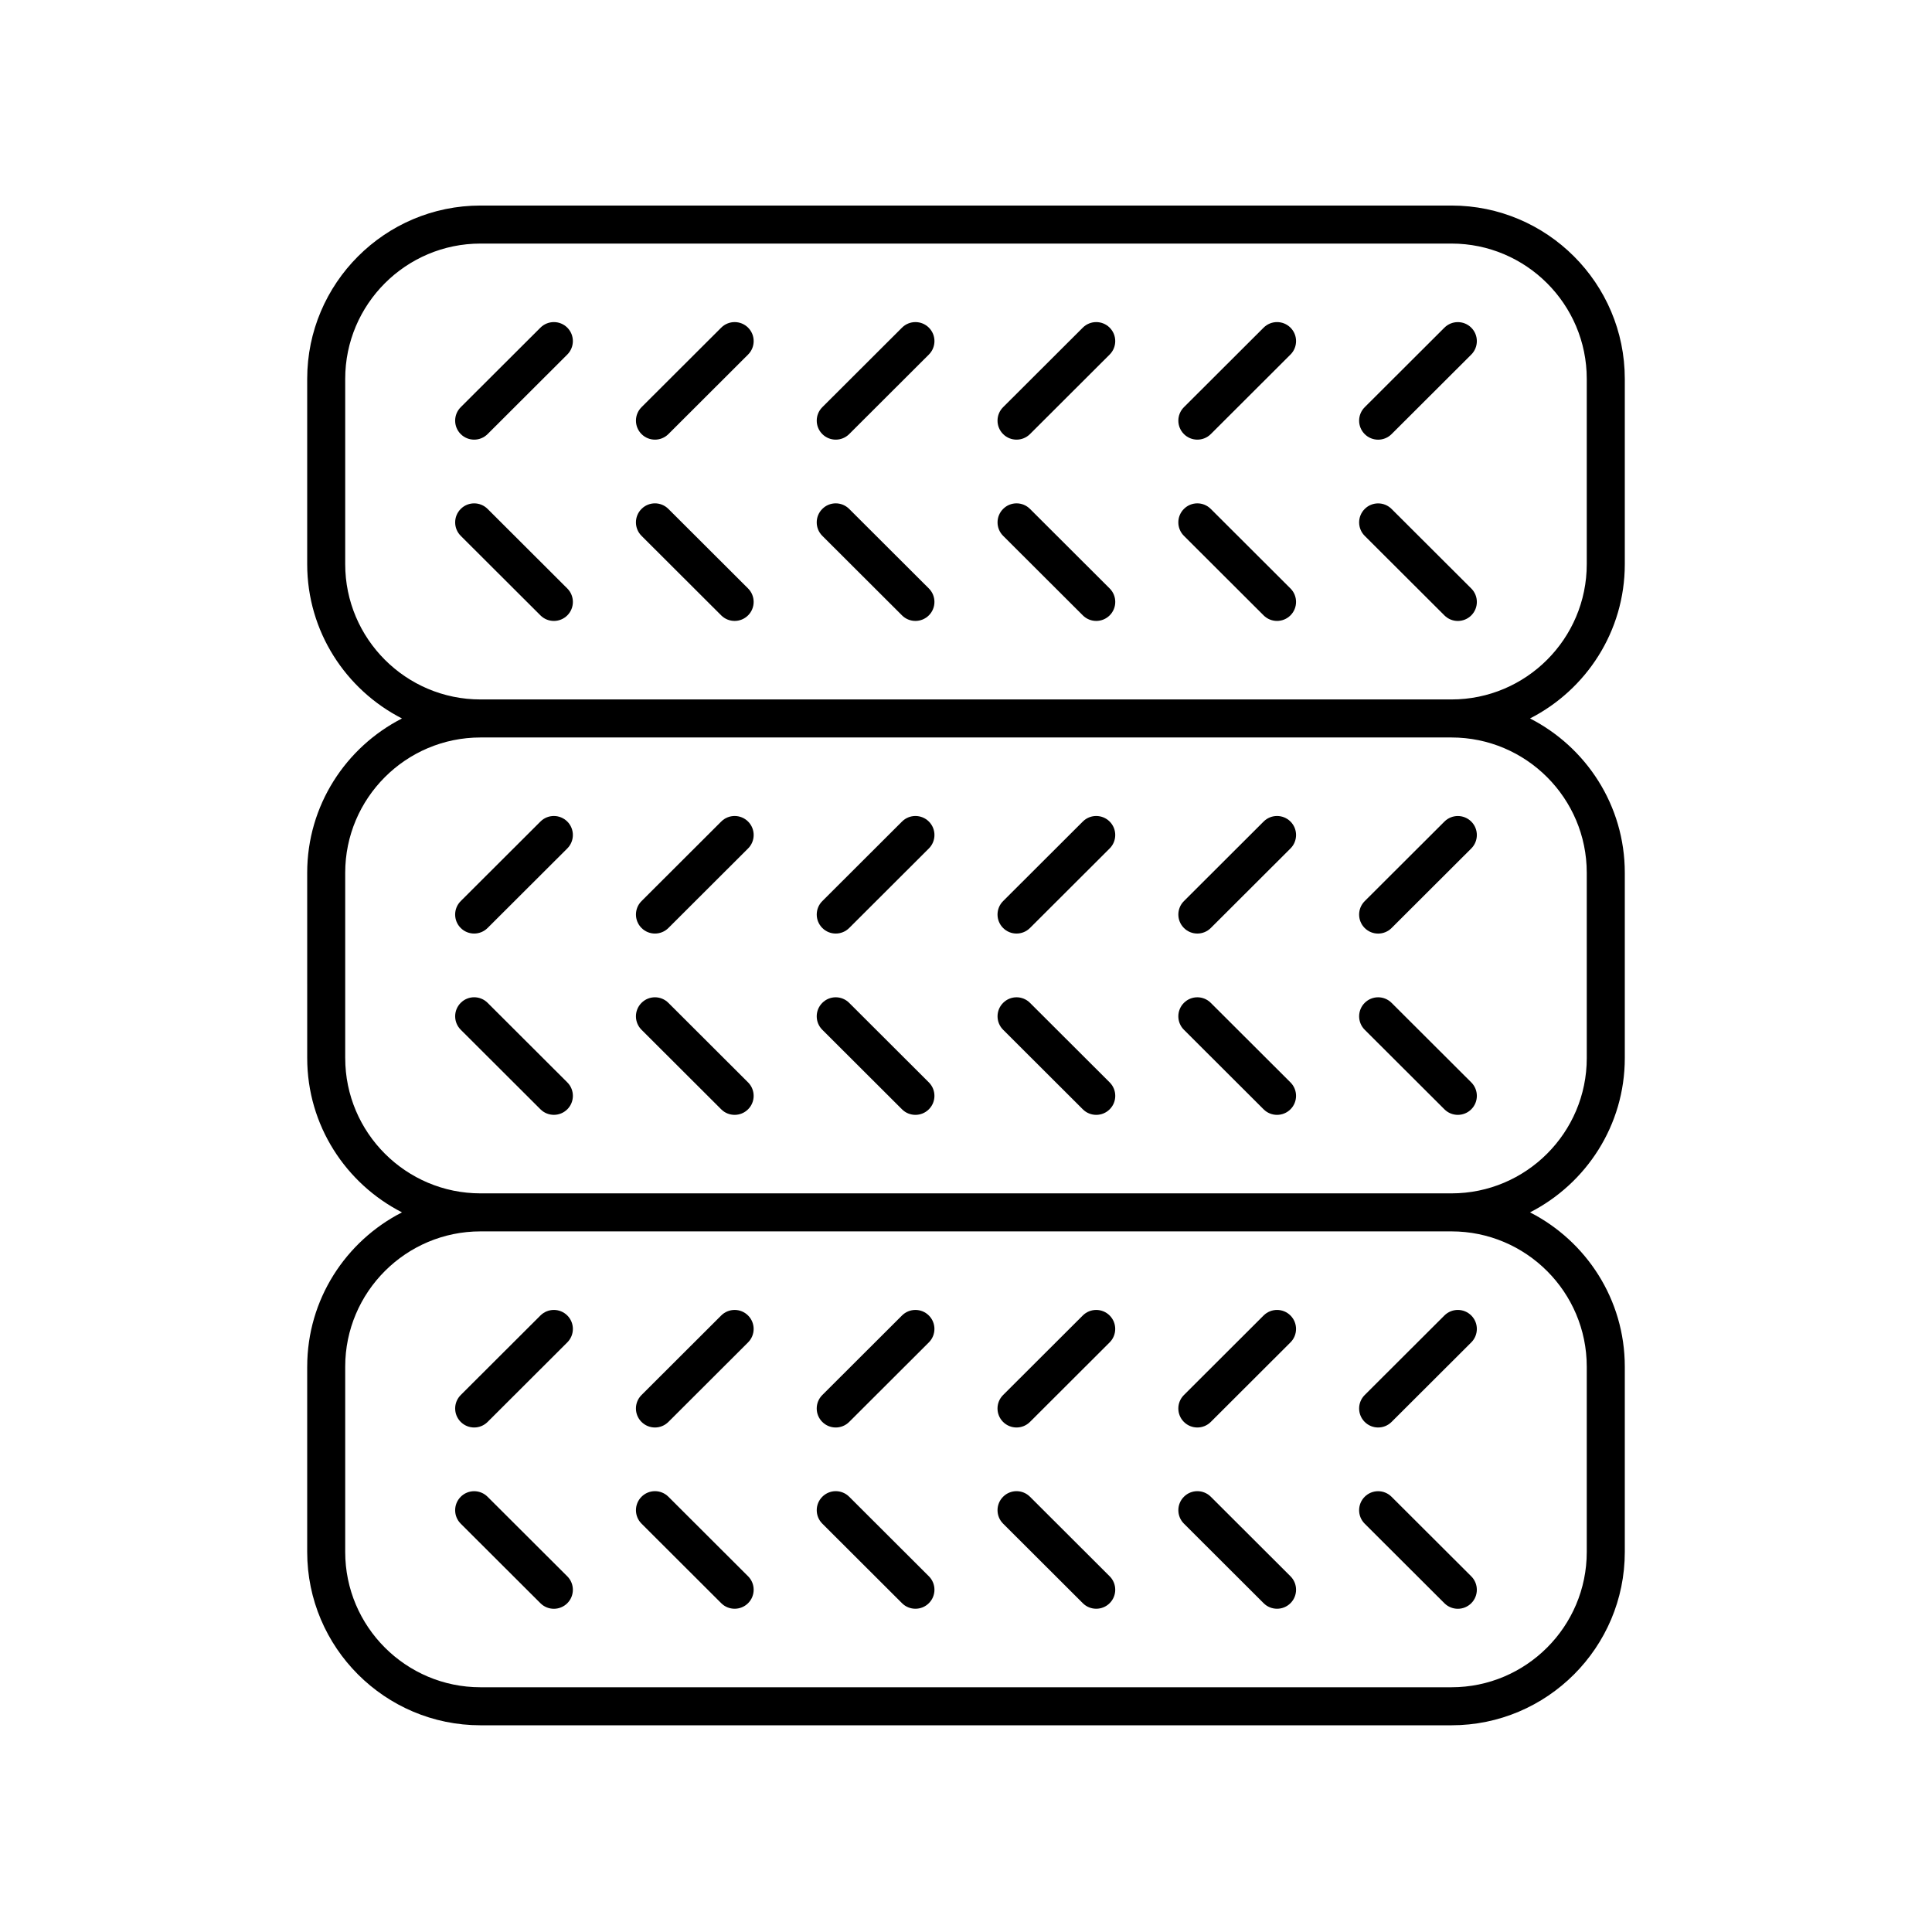 <?xml version="1.0" encoding="UTF-8"?>
<!-- Uploaded to: SVG Repo, www.svgrepo.com, Generator: SVG Repo Mixer Tools -->
<svg fill="#000000" width="800px" height="800px" version="1.1" viewBox="144 144 512 512" xmlns="http://www.w3.org/2000/svg">
 <g>
  <path d="m287.22 230.83-21.121 21.078c-1.969 1.969-1.973 5.156-0.008 7.125 0.988 0.988 2.277 1.477 3.566 1.477 1.285 0 2.574-0.492 3.559-1.473l21.121-21.078c1.969-1.969 1.973-5.156 0.008-7.125-1.969-1.969-5.152-1.965-7.125-0.004z"/>
  <path d="m273.22 278.87c-1.973-1.969-5.16-1.965-7.125 0.008-1.965 1.969-1.961 5.16 0.008 7.125l21.121 21.078c0.984 0.984 2.269 1.473 3.559 1.473 1.293 0 2.582-0.492 3.566-1.477 1.965-1.969 1.961-5.16-0.008-7.125z"/>
  <path d="m335.13 230.83-21.117 21.078c-1.969 1.965-1.973 5.152-0.004 7.125 0.984 0.988 2.273 1.477 3.566 1.477 1.285 0 2.574-0.492 3.559-1.473l21.117-21.078c1.969-1.965 1.973-5.152 0.004-7.125-1.969-1.969-5.156-1.965-7.125-0.004z"/>
  <path d="m321.13 278.87c-1.969-1.973-5.16-1.969-7.125 0.004-1.969 1.969-1.965 5.16 0.004 7.125l21.117 21.078c0.984 0.984 2.269 1.473 3.559 1.473 1.293 0 2.582-0.492 3.566-1.477 1.969-1.969 1.965-5.16-0.004-7.125z"/>
  <path d="m383.04 230.83-21.117 21.078c-1.969 1.965-1.973 5.152-0.004 7.125 0.984 0.988 2.273 1.477 3.566 1.477 1.285 0 2.574-0.492 3.559-1.473l21.117-21.078c1.969-1.965 1.973-5.152 0.004-7.125-1.969-1.969-5.156-1.965-7.125-0.004z"/>
  <path d="m369.04 278.87c-1.973-1.973-5.16-1.969-7.125 0.004-1.969 1.969-1.965 5.16 0.004 7.125l21.117 21.078c0.984 0.984 2.269 1.473 3.559 1.473 1.293 0 2.582-0.492 3.566-1.477 1.969-1.969 1.965-5.16-0.004-7.125z"/>
  <path d="m430.95 230.83-21.117 21.078c-1.969 1.965-1.973 5.152-0.004 7.125 0.984 0.988 2.273 1.477 3.566 1.477 1.285 0 2.574-0.492 3.559-1.473l21.117-21.078c1.969-1.965 1.973-5.152 0.004-7.125-1.965-1.969-5.156-1.965-7.125-0.004z"/>
  <path d="m416.96 278.87c-1.969-1.973-5.16-1.969-7.125 0.004-1.969 1.969-1.965 5.16 0.004 7.125l21.117 21.078c0.984 0.984 2.269 1.473 3.559 1.473 1.293 0 2.582-0.492 3.566-1.477 1.969-1.969 1.965-5.16-0.004-7.125z"/>
  <path d="m478.87 230.83-21.117 21.078c-1.969 1.965-1.973 5.152-0.004 7.125 0.984 0.988 2.273 1.477 3.566 1.477 1.285 0 2.574-0.492 3.559-1.473l21.117-21.078c1.969-1.965 1.973-5.152 0.004-7.125-1.969-1.969-5.156-1.965-7.125-0.004z"/>
  <path d="m464.87 278.87c-1.973-1.973-5.16-1.969-7.125 0.004-1.969 1.969-1.965 5.16 0.004 7.125l21.117 21.078c0.984 0.984 2.269 1.473 3.559 1.473 1.293 0 2.582-0.492 3.566-1.477 1.969-1.969 1.965-5.16-0.004-7.125z"/>
  <path d="m509.22 260.52c1.285 0 2.574-0.492 3.559-1.473l21.121-21.078c1.969-1.969 1.973-5.156 0.008-7.125-1.969-1.969-5.156-1.969-7.125-0.008l-21.121 21.078c-1.969 1.969-1.973 5.156-0.008 7.125 0.988 0.988 2.277 1.48 3.566 1.48z"/>
  <path d="m533.91 307.08c1.965-1.969 1.961-5.16-0.008-7.125l-21.121-21.078c-1.973-1.969-5.16-1.965-7.125 0.008-1.965 1.969-1.961 5.16 0.008 7.125l21.121 21.078c0.984 0.984 2.269 1.473 3.559 1.473 1.293-0.004 2.582-0.496 3.566-1.48z"/>
  <path d="m287.22 361.72-21.121 21.078c-1.969 1.969-1.973 5.156-0.008 7.125 0.988 0.988 2.277 1.477 3.566 1.477 1.285 0 2.574-0.492 3.559-1.473l21.121-21.078c1.969-1.969 1.973-5.156 0.008-7.125-1.969-1.965-5.152-1.973-7.125-0.004z"/>
  <path d="m273.22 409.76c-1.973-1.969-5.16-1.965-7.125 0.008-1.965 1.969-1.961 5.16 0.008 7.125l21.121 21.078c0.984 0.984 2.269 1.473 3.559 1.473 1.293 0 2.582-0.492 3.566-1.477 1.965-1.969 1.961-5.16-0.008-7.125z"/>
  <path d="m335.13 361.72-21.117 21.078c-1.969 1.965-1.973 5.152-0.004 7.125 0.984 0.988 2.273 1.477 3.566 1.477 1.289 0 2.574-0.492 3.559-1.473l21.117-21.078c1.969-1.965 1.973-5.152 0.004-7.125-1.965-1.965-5.152-1.973-7.125-0.004z"/>
  <path d="m321.13 409.77c-1.969-1.973-5.16-1.969-7.125 0.004-1.969 1.969-1.965 5.16 0.004 7.125l21.117 21.078c0.984 0.984 2.269 1.473 3.559 1.473 1.293 0 2.582-0.492 3.566-1.477 1.969-1.969 1.965-5.16-0.004-7.125z"/>
  <path d="m383.04 361.72-21.117 21.078c-1.969 1.965-1.973 5.152-0.004 7.125 0.984 0.988 2.273 1.477 3.566 1.477 1.289 0 2.574-0.492 3.559-1.473l21.117-21.078c1.969-1.965 1.973-5.152 0.004-7.125-1.965-1.965-5.152-1.973-7.125-0.004z"/>
  <path d="m369.04 409.77c-1.973-1.973-5.16-1.969-7.125 0.004-1.969 1.969-1.965 5.16 0.004 7.125l21.117 21.078c0.984 0.984 2.269 1.473 3.559 1.473 1.293 0 2.582-0.492 3.566-1.477 1.969-1.969 1.965-5.16-0.004-7.125z"/>
  <path d="m430.95 361.72-21.117 21.078c-1.969 1.965-1.973 5.152-0.004 7.125 0.984 0.988 2.273 1.477 3.566 1.477 1.289 0 2.574-0.492 3.559-1.473l21.117-21.078c1.969-1.965 1.973-5.152 0.004-7.125-1.965-1.965-5.156-1.973-7.125-0.004z"/>
  <path d="m416.96 409.77c-1.969-1.973-5.16-1.969-7.125 0.004-1.969 1.969-1.965 5.16 0.004 7.125l21.117 21.078c0.984 0.984 2.269 1.473 3.559 1.473 1.293 0 2.582-0.492 3.566-1.477 1.969-1.969 1.965-5.16-0.004-7.125z"/>
  <path d="m478.87 361.72-21.117 21.078c-1.969 1.965-1.973 5.152-0.004 7.125 0.984 0.988 2.273 1.477 3.566 1.477 1.289 0 2.574-0.492 3.559-1.473l21.117-21.078c1.969-1.965 1.973-5.152 0.004-7.125-1.969-1.965-5.156-1.973-7.125-0.004z"/>
  <path d="m464.87 409.77c-1.973-1.973-5.16-1.969-7.125 0.004-1.969 1.969-1.965 5.16 0.004 7.125l21.117 21.078c0.984 0.984 2.269 1.473 3.559 1.473 1.293 0 2.582-0.492 3.566-1.477 1.969-1.969 1.965-5.16-0.004-7.125z"/>
  <path d="m509.22 391.41c1.285 0 2.574-0.492 3.559-1.473l21.121-21.078c1.969-1.969 1.973-5.156 0.008-7.125-1.969-1.969-5.156-1.973-7.125-0.004l-21.121 21.078c-1.969 1.969-1.973 5.156-0.008 7.125 0.988 0.984 2.277 1.477 3.566 1.477z"/>
  <path d="m533.91 437.97c1.965-1.969 1.961-5.16-0.008-7.125l-21.121-21.078c-1.973-1.969-5.16-1.965-7.125 0.008-1.965 1.969-1.961 5.16 0.008 7.125l21.121 21.078c0.984 0.984 2.269 1.473 3.559 1.473 1.293-0.004 2.582-0.492 3.566-1.48z"/>
  <path d="m225.41 506.18v49.109c0 25.324 20.602 45.93 45.93 45.93h257.32c25.324 0 45.93-20.602 45.93-45.93v-49.109c0-17.832-10.234-33.285-25.117-40.891 14.883-7.606 25.117-23.062 25.117-40.891v-49.109c0-17.832-10.234-33.285-25.117-40.891 14.883-7.606 25.117-23.059 25.117-40.891v-49.109c-0.004-25.324-20.605-45.926-45.93-45.926h-257.32c-25.324 0-45.93 20.602-45.93 45.93v49.109c0 17.832 10.234 33.285 25.117 40.891-14.883 7.606-25.117 23.059-25.117 40.891l0.004 49.105c0 17.832 10.234 33.285 25.117 40.891-14.883 7.609-25.117 23.059-25.117 40.891zm10.074-212.67v-49.109c0-19.77 16.086-35.852 35.852-35.852h257.32c19.77 0 35.852 16.082 35.852 35.852v49.109c0 19.77-16.082 35.852-35.852 35.852h-257.32c-19.766 0-35.852-16.082-35.852-35.852zm0 130.89v-49.109c0-19.77 16.082-35.852 35.852-35.852h257.32c19.77 0 35.852 16.082 35.852 35.852l0.004 49.109c0 19.77-16.082 35.855-35.852 35.855h-257.32c-19.766 0-35.852-16.086-35.852-35.855zm35.852 45.93h257.32c19.77 0 35.852 16.082 35.852 35.852v49.109c0 19.77-16.082 35.852-35.852 35.852h-257.32c-19.77 0-35.852-16.082-35.852-35.852v-49.109c0-19.766 16.086-35.852 35.852-35.852z"/>
  <path d="m269.66 522.3c1.285 0 2.574-0.492 3.559-1.473l21.121-21.078c1.969-1.969 1.973-5.156 0.008-7.125-1.969-1.969-5.152-1.969-7.125-0.008l-21.121 21.078c-1.969 1.969-1.973 5.156-0.008 7.125 0.988 0.988 2.277 1.48 3.566 1.48z"/>
  <path d="m287.22 568.87c0.984 0.98 2.269 1.473 3.559 1.473 1.293 0 2.582-0.492 3.566-1.477 1.965-1.969 1.961-5.16-0.008-7.125l-21.121-21.078c-1.973-1.973-5.16-1.969-7.125 0.004-1.965 1.969-1.961 5.16 0.008 7.125z"/>
  <path d="m317.57 522.3c1.285 0 2.574-0.492 3.559-1.473l21.117-21.078c1.969-1.965 1.973-5.152 0.004-7.125-1.965-1.969-5.152-1.969-7.125-0.004l-21.117 21.078c-1.969 1.965-1.973 5.152-0.004 7.125 0.988 0.984 2.277 1.477 3.566 1.477z"/>
  <path d="m335.13 568.86c0.984 0.984 2.269 1.473 3.559 1.473 1.293 0 2.582-0.492 3.566-1.477 1.969-1.969 1.965-5.16-0.004-7.125l-21.117-21.078c-1.969-1.973-5.16-1.969-7.125 0.004-1.969 1.969-1.965 5.16 0.004 7.125z"/>
  <path d="m365.48 522.3c1.285 0 2.574-0.492 3.559-1.473l21.117-21.078c1.969-1.965 1.973-5.152 0.004-7.125-1.965-1.969-5.152-1.969-7.125-0.004l-21.117 21.078c-1.969 1.965-1.973 5.152-0.004 7.125 0.984 0.984 2.273 1.477 3.566 1.477z"/>
  <path d="m383.04 568.86c0.984 0.984 2.269 1.473 3.559 1.473 1.293 0 2.582-0.492 3.566-1.477 1.969-1.969 1.965-5.16-0.004-7.125l-21.117-21.078c-1.973-1.973-5.16-1.969-7.125 0.004-1.969 1.969-1.965 5.16 0.004 7.125z"/>
  <path d="m413.39 522.3c1.285 0 2.574-0.492 3.559-1.473l21.117-21.078c1.969-1.965 1.973-5.152 0.004-7.125-1.965-1.969-5.152-1.969-7.125-0.004l-21.117 21.078c-1.969 1.965-1.973 5.152-0.004 7.125 0.988 0.984 2.277 1.477 3.566 1.477z"/>
  <path d="m430.95 568.86c0.984 0.984 2.269 1.473 3.559 1.473 1.293 0 2.582-0.492 3.566-1.477 1.969-1.969 1.965-5.16-0.004-7.125l-21.117-21.078c-1.969-1.973-5.16-1.969-7.125 0.004-1.969 1.969-1.965 5.16 0.004 7.125z"/>
  <path d="m461.31 522.3c1.285 0 2.574-0.492 3.559-1.473l21.117-21.078c1.969-1.965 1.973-5.152 0.004-7.125-1.965-1.969-5.152-1.969-7.125-0.004l-21.117 21.078c-1.969 1.965-1.973 5.152-0.004 7.125 0.988 0.984 2.277 1.477 3.566 1.477z"/>
  <path d="m478.87 568.86c0.984 0.984 2.269 1.473 3.559 1.473 1.293 0 2.582-0.492 3.566-1.477 1.969-1.969 1.965-5.16-0.004-7.125l-21.117-21.078c-1.973-1.973-5.16-1.969-7.125 0.004-1.969 1.969-1.965 5.16 0.004 7.125z"/>
  <path d="m509.22 522.3c1.285 0 2.574-0.492 3.559-1.473l21.121-21.078c1.969-1.969 1.973-5.156 0.008-7.125-1.969-1.969-5.156-1.969-7.125-0.008l-21.121 21.078c-1.969 1.969-1.973 5.156-0.008 7.125 0.988 0.988 2.277 1.48 3.566 1.48z"/>
  <path d="m526.78 568.87c0.984 0.98 2.269 1.473 3.559 1.473 1.293 0 2.582-0.492 3.566-1.477 1.965-1.969 1.961-5.16-0.008-7.125l-21.121-21.078c-1.973-1.973-5.16-1.969-7.125 0.004-1.965 1.969-1.961 5.16 0.008 7.125z"/>
 </g>
</svg>